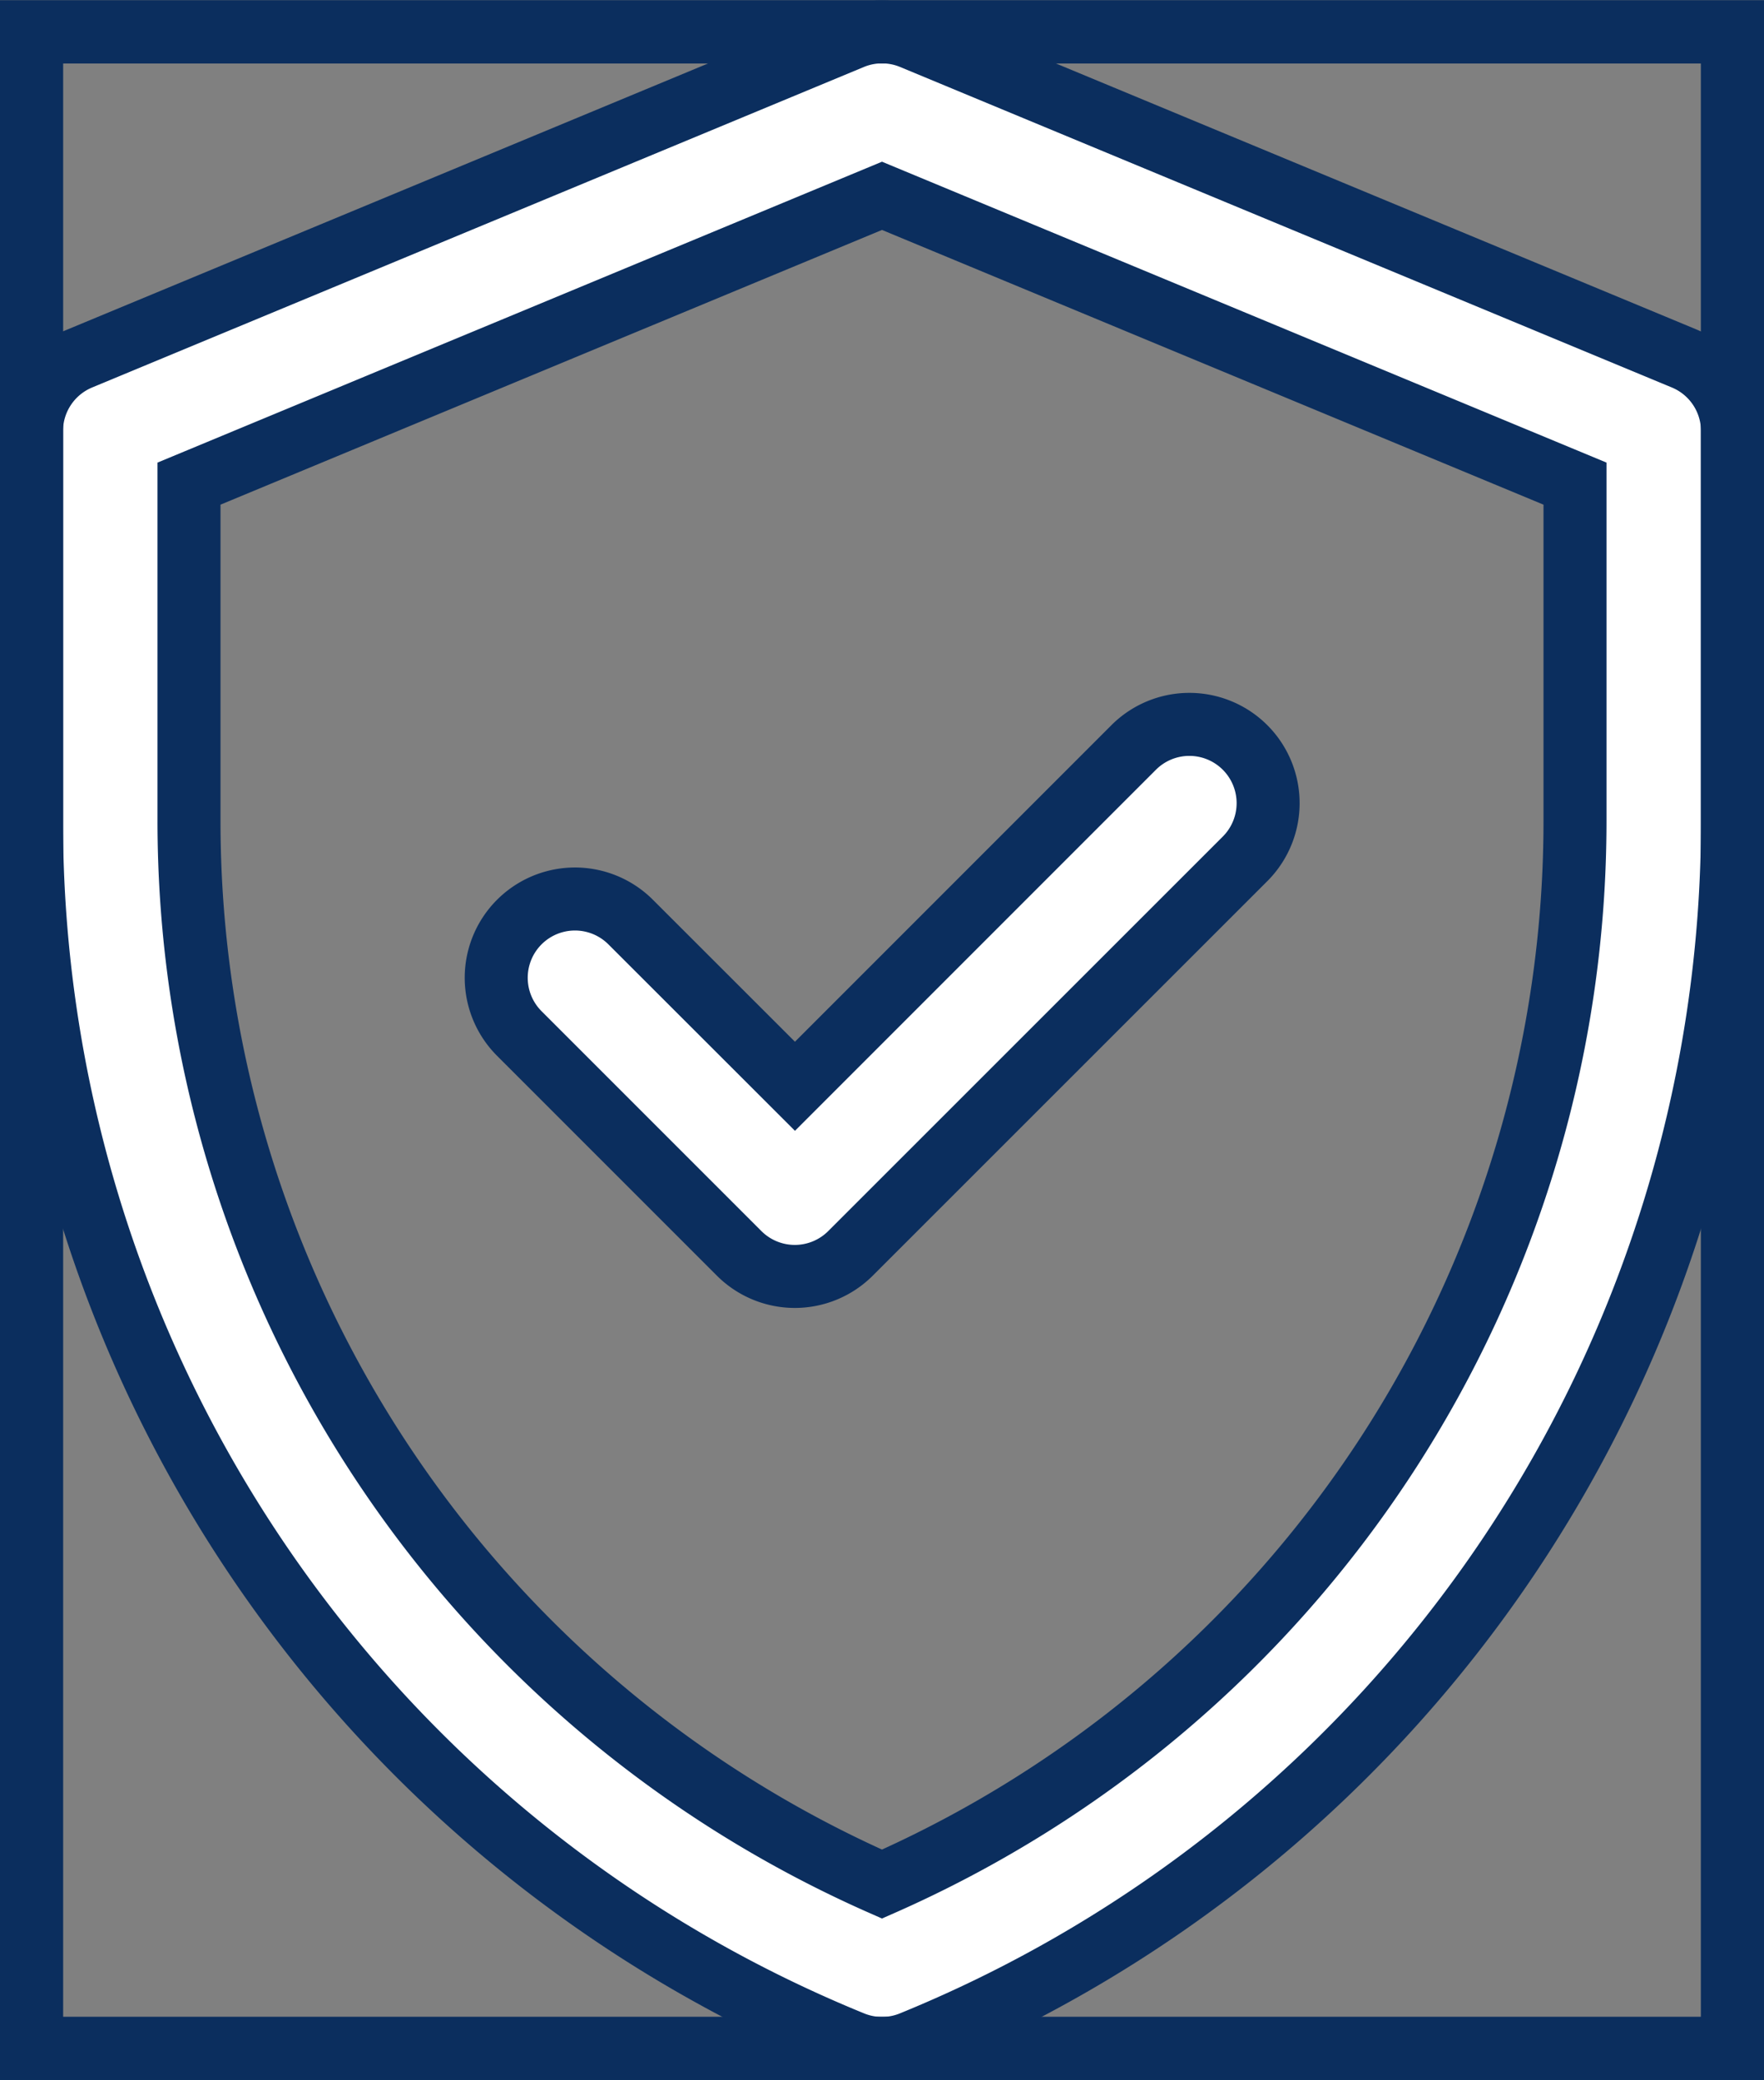 <svg xmlns="http://www.w3.org/2000/svg" width="56" height="66.022" viewBox="0 0 56 66.022">
  <rect x="0" y="0" width="56" height="66.022" fill="#808080" stroke="none"/>
  <g id="Group_447" data-name="Group 447" transform="translate(-105 -3.989)">
    <path id="Path_96" data-name="Path 96" d="M158.458,15.363l-24.5-10.172a2.5,2.5,0,0,0-1.916,0l-24.5,10.172A2.5,2.5,0,0,0,106,17.672V30.038a41.866,41.866,0,0,0,26.055,38.776,2.494,2.494,0,0,0,1.89,0A41.867,41.867,0,0,0,160,30.038V17.672a2.5,2.5,0,0,0-1.542-2.309ZM155,30.038a36.874,36.874,0,0,1-22,33.746,36.876,36.876,0,0,1-22-33.746v-10.7l22-9.134,22,9.134Zm-24.763,8.426,10.745-10.745a2.5,2.5,0,1,1,3.536,3.535L132,43.767a2.5,2.5,0,0,1-3.535,0l-6.987-6.986a2.5,2.5,0,0,1,3.535-3.536Zm0,0" fill="#fff" stroke="#0B2E5E" stroke-miterlimit="10" stroke-width="2"/>
    <rect id="Rectangle_208" data-name="Rectangle 208" width="54" height="64" transform="translate(106 5)" fill="none" stroke="#0B2E5E" stroke-miterlimit="10" stroke-width="2"/>
    <rect id="Rectangle_209" data-name="Rectangle 209" width="54" height="64" transform="translate(106 5)" fill="none" stroke="#0B2E5E" stroke-miterlimit="10" stroke-width="2"/>
  </g>
</svg>
